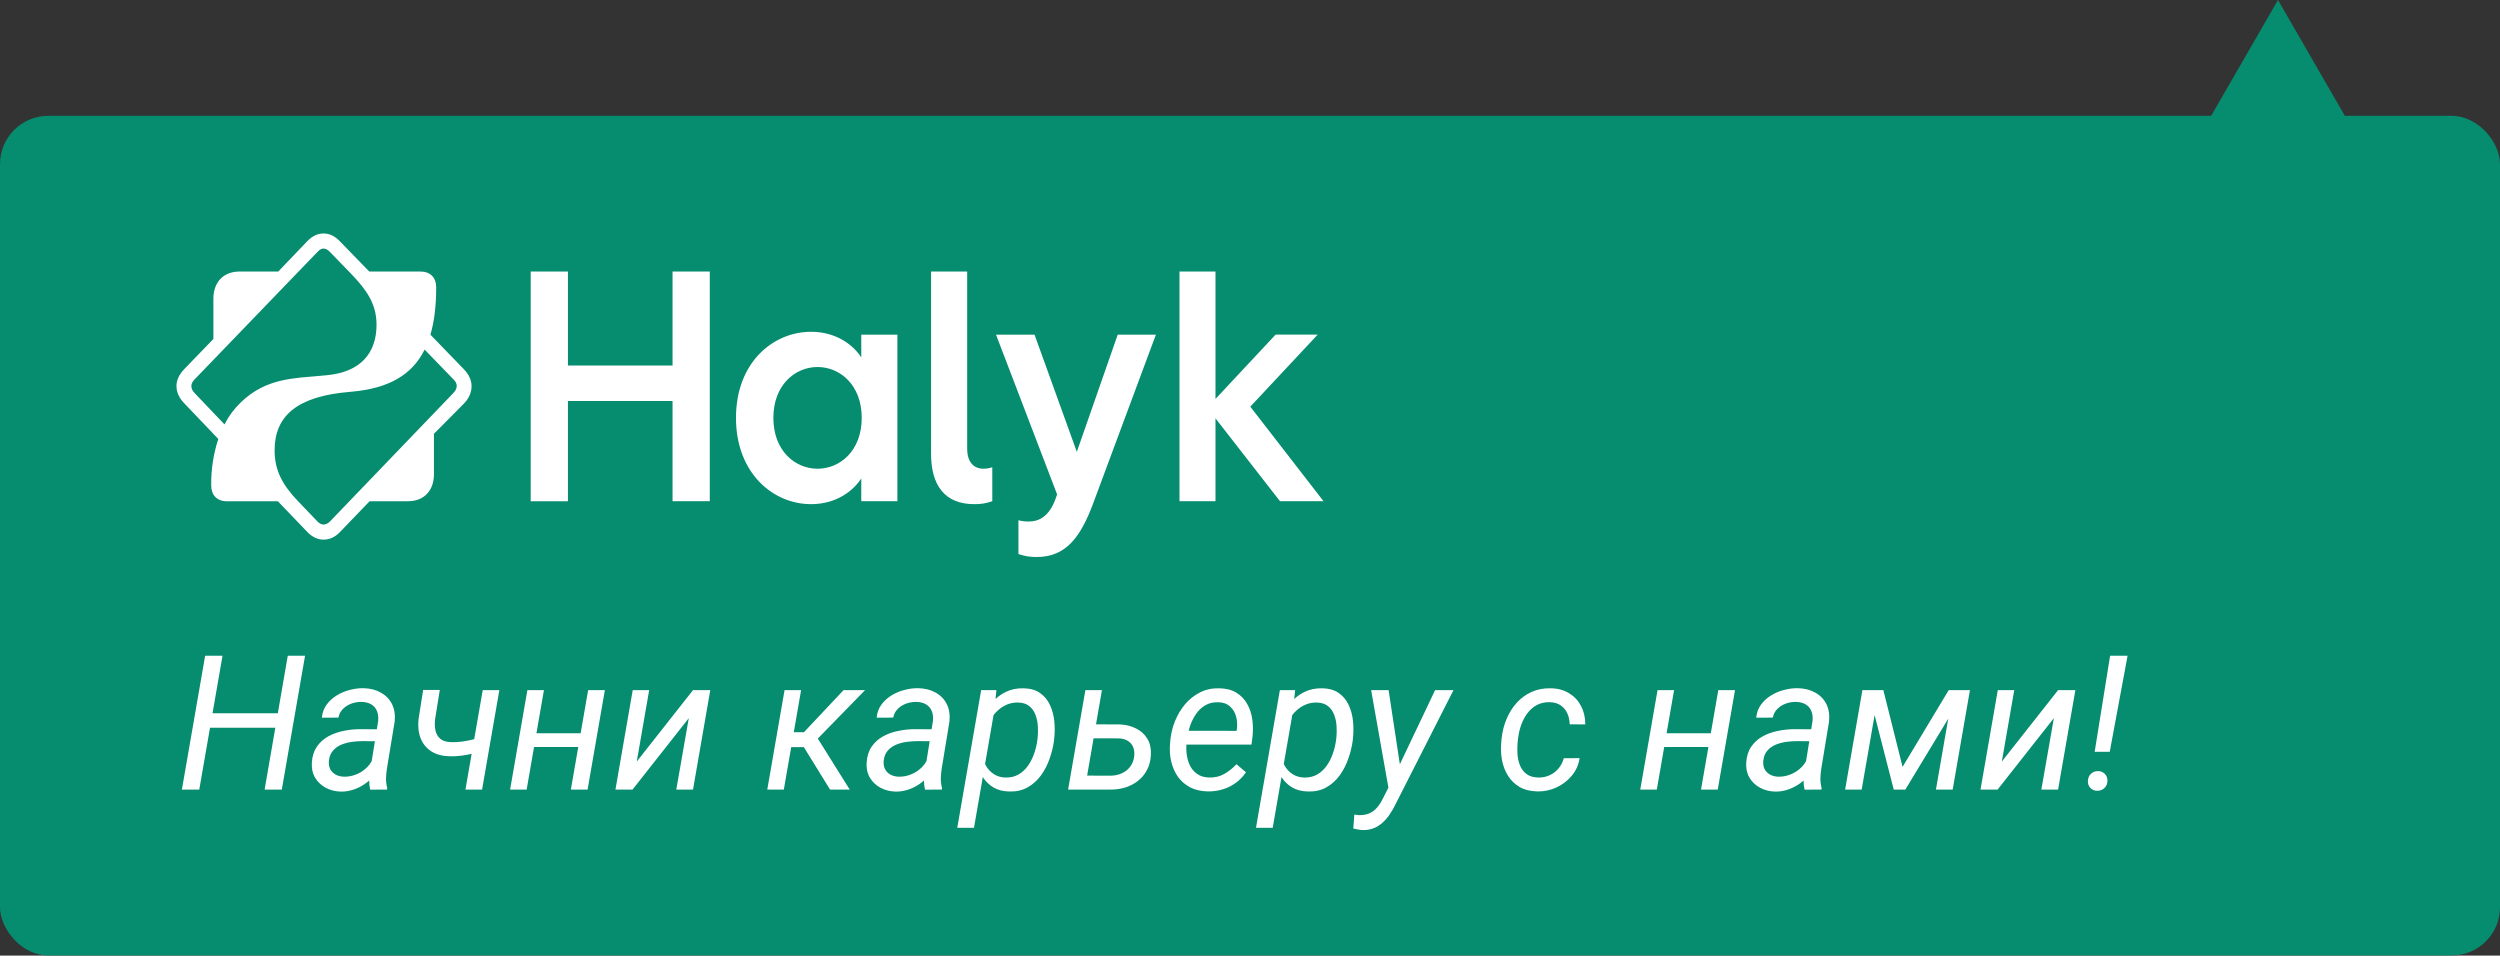 <svg width="259" height="99" viewBox="0 0 259 99" fill="none" xmlns="http://www.w3.org/2000/svg">
<rect x="0" y="0" width="259" height="99" fill="#333333" stroke="none"/>
<rect y="12" width="259" height="86.988" rx="5" fill="#068C6E"/>
<path d="M48.034 38.228L44.592 34.676C44.996 33.305 45.19 31.672 45.19 29.764C45.19 28.778 44.601 28.131 43.557 28.131H38.256L35.202 24.988C34.727 24.495 34.172 24.188 33.519 24.188C32.89 24.188 32.342 24.461 31.834 24.988L28.827 28.131H24.822C23.154 28.131 22.107 29.219 22.107 30.954V35.118L19.1 38.228C18.577 38.772 18.282 39.35 18.282 39.992C18.282 40.672 18.577 41.25 19.1 41.794L22.616 45.478C22.113 47.02 21.863 48.639 21.879 50.268C21.879 51.286 22.468 51.933 23.512 51.933H28.788L31.849 55.123C32.324 55.616 32.895 55.906 33.517 55.906C34.17 55.906 34.726 55.635 35.217 55.123L38.289 51.928H42.275C43.908 51.928 44.956 50.84 44.956 49.14V44.941L48.054 41.821C48.556 41.298 48.855 40.682 48.855 40.003C48.852 39.35 48.556 38.772 48.034 38.228ZM20.166 40.726C19.915 40.465 19.824 40.234 19.824 39.996C19.824 39.759 19.922 39.553 20.166 39.299L32.864 26.127C33.142 25.838 33.289 25.753 33.535 25.753C33.747 25.753 33.959 25.872 34.204 26.127L36.449 28.442L36.463 28.458C37.926 29.998 39.009 31.448 39.009 33.639C39.009 36.579 37.359 38.55 33.844 38.874L33.287 38.925C30.541 39.187 27.567 39.146 24.968 41.668C24.274 42.326 23.694 43.104 23.256 43.967L20.166 40.726ZM46.975 40.709L34.221 53.984C33.976 54.245 33.747 54.341 33.519 54.341C33.29 54.341 33.093 54.24 32.848 53.984L30.881 51.928C29.219 50.193 28.45 48.698 28.45 46.654C28.45 43.101 30.755 41.061 36.199 40.602L36.559 40.568C40.274 40.213 42.688 38.851 43.991 36.22L46.971 39.294C47.25 39.582 47.315 39.752 47.315 39.991C47.315 40.23 47.216 40.455 46.971 40.709H46.975Z" fill="white"/>
<path d="M122.197 51.926H125.924V43.342L132.609 51.926H137.117L129.532 42.13L136.511 34.668H132.152L125.924 41.329V28.129H122.197V51.926ZM103.189 34.673L109.517 51.224L109.354 51.684C108.65 53.621 107.522 54.029 106.59 54.029C106.226 54.036 105.863 53.992 105.511 53.898V57.4C106.122 57.614 106.763 57.717 107.408 57.705C110.464 57.705 111.969 55.599 113.26 52.131L119.75 34.673H115.794L111.559 46.81L107.179 34.673H103.189ZM96.458 46.996C96.458 50.293 97.88 52.231 100.937 52.231C101.571 52.244 102.202 52.141 102.801 51.926V48.407C102.505 48.506 102.197 48.557 101.886 48.56C100.872 48.56 100.201 47.862 100.201 46.487V28.129H96.458V46.996ZM80.121 43.291C80.121 39.874 82.382 38.022 84.698 38.022C87.015 38.022 89.275 39.874 89.275 43.291C89.275 46.708 87.02 48.56 84.698 48.56C82.377 48.56 80.121 46.708 80.121 43.291ZM76.247 43.291C76.247 49.001 80.072 52.231 84.028 52.231C86.725 52.231 88.458 50.77 89.227 49.563V51.926H92.969V34.673H89.227V37.024C88.458 35.834 86.725 34.373 84.028 34.373C80.072 34.373 76.247 37.569 76.247 43.296M54.98 51.931H58.837V41.541H69.676V51.926H73.533V28.129H69.676V37.869H58.837V28.129H54.98V51.931Z" fill="white"/>
<path d="M29.023 73.897L28.756 75.392H21.463L21.729 73.897H29.023ZM23.053 67.936L20.644 81.8H18.844L21.253 67.936H23.053ZM31.604 67.936L29.195 81.8H27.414L29.813 67.936H31.604ZM38.317 80.038L39.174 74.716C39.218 74.322 39.18 73.976 39.059 73.678C38.945 73.379 38.752 73.148 38.478 72.983C38.212 72.818 37.875 72.729 37.469 72.716C37.114 72.71 36.764 72.767 36.422 72.887C36.085 73.008 35.793 73.189 35.546 73.43C35.298 73.671 35.136 73.976 35.06 74.344L33.346 74.354C33.391 73.84 33.552 73.392 33.832 73.011C34.111 72.624 34.46 72.303 34.879 72.049C35.298 71.789 35.749 71.599 36.231 71.478C36.714 71.351 37.184 71.291 37.641 71.297C38.333 71.31 38.932 71.459 39.44 71.745C39.954 72.024 40.342 72.418 40.602 72.925C40.862 73.433 40.957 74.043 40.888 74.754L40.097 79.553C40.04 79.902 40.005 80.254 39.992 80.61C39.986 80.959 40.027 81.302 40.116 81.638L40.097 81.8L38.355 81.81C38.285 81.518 38.25 81.222 38.25 80.924C38.256 80.626 38.279 80.331 38.317 80.038ZM39.374 75.554L39.174 76.791L37.545 76.782C37.203 76.782 36.841 76.807 36.46 76.858C36.079 76.909 35.717 77.004 35.374 77.144C35.032 77.283 34.743 77.487 34.508 77.753C34.273 78.013 34.13 78.353 34.079 78.772C34.041 79.115 34.083 79.413 34.203 79.667C34.33 79.915 34.52 80.108 34.774 80.248C35.028 80.388 35.324 80.461 35.66 80.467C36.098 80.473 36.53 80.388 36.955 80.21C37.38 80.032 37.752 79.778 38.069 79.448C38.386 79.118 38.605 78.737 38.726 78.305L39.355 79.153C39.234 79.572 39.037 79.959 38.764 80.315C38.491 80.664 38.167 80.965 37.793 81.219C37.425 81.473 37.028 81.67 36.603 81.81C36.177 81.949 35.752 82.016 35.327 82.01C34.749 81.997 34.225 81.867 33.756 81.619C33.292 81.372 32.924 81.026 32.651 80.581C32.384 80.13 32.27 79.607 32.308 79.01C32.346 78.356 32.518 77.807 32.822 77.363C33.127 76.918 33.517 76.563 33.994 76.296C34.476 76.03 35.003 75.839 35.574 75.725C36.146 75.604 36.711 75.544 37.269 75.544L39.374 75.554ZM51.733 71.497L49.943 81.8H48.22L50.01 71.497H51.733ZM50.276 76.23L50.153 77.686C49.778 77.832 49.397 77.956 49.01 78.058C48.623 78.159 48.232 78.236 47.839 78.286C47.445 78.337 47.045 78.359 46.639 78.353C45.864 78.34 45.217 78.172 44.696 77.848C44.182 77.518 43.811 77.068 43.582 76.496C43.354 75.919 43.281 75.249 43.363 74.487L43.839 71.478H45.563L45.077 74.497C45.026 74.935 45.039 75.331 45.115 75.687C45.198 76.042 45.366 76.328 45.62 76.544C45.874 76.76 46.245 76.874 46.734 76.887C47.14 76.899 47.54 76.877 47.934 76.82C48.334 76.763 48.727 76.683 49.115 76.582C49.502 76.474 49.889 76.357 50.276 76.23ZM60.503 75.963L60.255 77.391H54.952L55.209 75.963H60.503ZM56.351 71.497L54.561 81.8H52.847L54.637 71.497H56.351ZM62.664 71.497L60.874 81.8H59.141L60.931 71.497H62.664ZM65.969 78.896L71.796 71.497H73.586L71.796 81.8H70.063L71.358 74.401L65.531 81.8H63.76L65.55 71.497H67.254L65.969 78.896ZM82.994 71.497L81.204 81.8H79.49L81.28 71.497H82.994ZM89.621 71.497L83.861 77.401H81.404L81.413 75.858H83.289L87.393 71.497H89.621ZM85.994 81.8L83.061 77.049L84.308 75.849L88.031 81.8H85.994ZM95.792 80.038L96.649 74.716C96.693 74.322 96.655 73.976 96.534 73.678C96.42 73.379 96.227 73.148 95.954 72.983C95.687 72.818 95.351 72.729 94.944 72.716C94.589 72.71 94.24 72.767 93.897 72.887C93.56 73.008 93.268 73.189 93.021 73.43C92.773 73.671 92.611 73.976 92.535 74.344L90.821 74.354C90.866 73.84 91.028 73.392 91.307 73.011C91.586 72.624 91.935 72.303 92.354 72.049C92.773 71.789 93.224 71.599 93.707 71.478C94.189 71.351 94.659 71.291 95.116 71.297C95.808 71.31 96.407 71.459 96.915 71.745C97.43 72.024 97.817 72.418 98.077 72.925C98.337 73.433 98.433 74.043 98.363 74.754L97.572 79.553C97.515 79.902 97.48 80.254 97.468 80.61C97.461 80.959 97.503 81.302 97.591 81.638L97.572 81.8L95.83 81.81C95.76 81.518 95.725 81.222 95.725 80.924C95.731 80.626 95.754 80.331 95.792 80.038ZM96.849 75.554L96.649 76.791L95.02 76.782C94.678 76.782 94.316 76.807 93.935 76.858C93.554 76.909 93.192 77.004 92.85 77.144C92.507 77.283 92.218 77.487 91.983 77.753C91.748 78.013 91.605 78.353 91.555 78.772C91.516 79.115 91.558 79.413 91.678 79.667C91.805 79.915 91.996 80.108 92.25 80.248C92.504 80.388 92.799 80.461 93.135 80.467C93.573 80.473 94.005 80.388 94.43 80.21C94.855 80.032 95.227 79.778 95.544 79.448C95.862 79.118 96.081 78.737 96.201 78.305L96.83 79.153C96.709 79.572 96.512 79.959 96.239 80.315C95.966 80.664 95.643 80.965 95.268 81.219C94.9 81.473 94.503 81.67 94.078 81.81C93.653 81.949 93.227 82.016 92.802 82.01C92.224 81.997 91.701 81.867 91.231 81.619C90.767 81.372 90.399 81.026 90.126 80.581C89.859 80.13 89.745 79.607 89.783 79.01C89.822 78.356 89.993 77.807 90.298 77.363C90.602 76.918 90.993 76.563 91.469 76.296C91.951 76.03 92.478 75.839 93.049 75.725C93.621 75.604 94.186 75.544 94.744 75.544L96.849 75.554ZM103.019 73.582L100.905 85.761H99.172L101.648 71.497H103.229L103.019 73.582ZM109.218 76.506L109.199 76.706C109.116 77.328 108.964 77.956 108.742 78.591C108.526 79.22 108.231 79.794 107.856 80.315C107.482 80.835 107.021 81.251 106.476 81.562C105.936 81.873 105.301 82.019 104.571 82C103.93 81.987 103.381 81.848 102.924 81.581C102.467 81.308 102.099 80.949 101.819 80.505C101.54 80.054 101.34 79.553 101.219 79.001C101.105 78.442 101.067 77.871 101.105 77.287L101.238 76.23C101.346 75.608 101.527 75.001 101.781 74.411C102.041 73.814 102.372 73.278 102.771 72.802C103.171 72.326 103.644 71.954 104.19 71.688C104.743 71.415 105.368 71.288 106.066 71.307C106.771 71.326 107.342 71.497 107.78 71.821C108.224 72.138 108.561 72.554 108.789 73.068C109.024 73.576 109.17 74.132 109.227 74.735C109.285 75.331 109.281 75.922 109.218 76.506ZM107.466 76.696L107.494 76.487C107.539 76.106 107.548 75.703 107.523 75.277C107.504 74.852 107.425 74.455 107.285 74.087C107.152 73.713 106.939 73.405 106.647 73.163C106.361 72.922 105.971 72.795 105.476 72.783C105.082 72.77 104.708 72.837 104.352 72.983C104.003 73.122 103.686 73.322 103.4 73.582C103.114 73.836 102.87 74.132 102.667 74.468C102.464 74.798 102.314 75.147 102.219 75.516L101.81 78.001C101.803 78.451 101.902 78.87 102.105 79.258C102.308 79.638 102.584 79.946 102.933 80.181C103.289 80.416 103.692 80.54 104.143 80.553C104.67 80.565 105.127 80.461 105.514 80.238C105.907 80.01 106.237 79.705 106.504 79.324C106.771 78.937 106.983 78.515 107.142 78.058C107.301 77.594 107.409 77.141 107.466 76.696ZM113.074 75.039L115.96 75.049C116.607 75.068 117.185 75.208 117.693 75.468C118.207 75.722 118.603 76.087 118.883 76.563C119.162 77.039 119.276 77.62 119.226 78.305C119.187 78.87 119.048 79.372 118.807 79.81C118.572 80.248 118.261 80.616 117.873 80.915C117.486 81.213 117.048 81.438 116.559 81.591C116.071 81.737 115.56 81.806 115.026 81.8H110.656L112.446 71.497H114.16L112.627 80.353L115.064 80.362C115.477 80.356 115.855 80.276 116.198 80.124C116.547 79.972 116.836 79.75 117.064 79.458C117.299 79.159 117.445 78.797 117.502 78.372C117.547 78.004 117.512 77.683 117.397 77.41C117.289 77.137 117.109 76.922 116.855 76.763C116.607 76.604 116.302 76.515 115.94 76.496L112.817 76.487L113.074 75.039ZM125.139 81.99C124.434 81.978 123.822 81.838 123.301 81.572C122.787 81.299 122.365 80.933 122.035 80.477C121.711 80.013 121.479 79.486 121.339 78.896C121.2 78.305 121.159 77.686 121.216 77.039L121.254 76.63C121.317 75.969 121.479 75.322 121.739 74.687C122 74.046 122.346 73.468 122.777 72.954C123.215 72.44 123.73 72.034 124.32 71.735C124.917 71.43 125.577 71.288 126.3 71.307C127.018 71.319 127.615 71.472 128.091 71.764C128.567 72.056 128.938 72.443 129.205 72.925C129.478 73.402 129.655 73.938 129.738 74.535C129.82 75.125 129.827 75.731 129.757 76.353L129.652 77.144H122.177L122.406 75.706L128.11 75.716L128.138 75.563C128.202 75.106 128.176 74.665 128.062 74.24C127.948 73.814 127.738 73.465 127.434 73.192C127.135 72.913 126.732 72.767 126.224 72.754C125.697 72.735 125.24 72.843 124.853 73.078C124.466 73.306 124.142 73.617 123.882 74.011C123.622 74.398 123.415 74.824 123.263 75.287C123.117 75.744 123.015 76.192 122.958 76.63L122.92 77.029C122.882 77.436 122.895 77.845 122.958 78.258C123.022 78.671 123.142 79.048 123.32 79.391C123.504 79.727 123.758 80.004 124.082 80.219C124.406 80.429 124.805 80.54 125.282 80.553C125.859 80.565 126.377 80.442 126.834 80.181C127.297 79.915 127.719 79.578 128.1 79.172L129.081 80.01C128.783 80.448 128.427 80.816 128.014 81.115C127.602 81.413 127.151 81.635 126.662 81.781C126.174 81.927 125.666 81.997 125.139 81.99ZM133.966 73.582L131.852 85.761H130.119L132.595 71.497H134.175L133.966 73.582ZM140.165 76.506L140.146 76.706C140.063 77.328 139.911 77.956 139.688 78.591C139.473 79.22 139.177 79.794 138.803 80.315C138.428 80.835 137.968 81.251 137.422 81.562C136.883 81.873 136.248 82.019 135.518 82C134.877 81.987 134.328 81.848 133.871 81.581C133.413 81.308 133.045 80.949 132.766 80.505C132.487 80.054 132.287 79.553 132.166 79.001C132.052 78.442 132.014 77.871 132.052 77.287L132.185 76.23C132.293 75.608 132.474 75.001 132.728 74.411C132.988 73.814 133.318 73.278 133.718 72.802C134.118 72.326 134.591 71.954 135.137 71.688C135.689 71.415 136.314 71.288 137.013 71.307C137.717 71.326 138.289 71.497 138.727 71.821C139.171 72.138 139.508 72.554 139.736 73.068C139.971 73.576 140.117 74.132 140.174 74.735C140.231 75.331 140.228 75.922 140.165 76.506ZM138.413 76.696L138.441 76.487C138.486 76.106 138.495 75.703 138.47 75.277C138.451 74.852 138.371 74.455 138.232 74.087C138.098 73.713 137.886 73.405 137.594 73.163C137.308 72.922 136.918 72.795 136.422 72.783C136.029 72.77 135.654 72.837 135.299 72.983C134.95 73.122 134.632 73.322 134.347 73.582C134.061 73.836 133.817 74.132 133.613 74.468C133.41 74.798 133.261 75.147 133.166 75.516L132.756 78.001C132.75 78.451 132.848 78.87 133.052 79.258C133.255 79.638 133.531 79.946 133.88 80.181C134.236 80.416 134.639 80.54 135.089 80.553C135.616 80.565 136.073 80.461 136.461 80.238C136.854 80.01 137.184 79.705 137.451 79.324C137.717 78.937 137.93 78.515 138.089 78.058C138.247 77.594 138.355 77.141 138.413 76.696ZM144.335 80.629L148.677 71.497H150.582L144.535 83.4C144.377 83.736 144.189 84.06 143.973 84.371C143.764 84.682 143.523 84.961 143.25 85.209C142.983 85.457 142.682 85.65 142.345 85.79C142.009 85.929 141.637 85.999 141.231 85.999C141.06 85.993 140.888 85.974 140.717 85.942C140.539 85.91 140.368 85.876 140.203 85.837L140.307 84.39C140.384 84.403 140.46 84.412 140.536 84.419C140.612 84.431 140.685 84.441 140.755 84.447C141.18 84.46 141.545 84.4 141.85 84.266C142.161 84.133 142.428 83.936 142.65 83.676C142.878 83.416 143.082 83.105 143.259 82.743L144.335 80.629ZM143.859 71.497L145.087 79.591L145.202 81.41L143.916 82.038L142.05 71.497H143.859ZM159.371 80.553C159.79 80.559 160.18 80.48 160.542 80.315C160.904 80.15 161.212 79.915 161.465 79.61C161.719 79.305 161.9 78.953 162.008 78.553L163.646 78.543C163.544 79.235 163.275 79.842 162.837 80.362C162.405 80.883 161.875 81.289 161.246 81.581C160.624 81.867 159.974 82.003 159.294 81.99C158.571 81.978 157.955 81.829 157.447 81.543C156.946 81.251 156.543 80.864 156.238 80.381C155.933 79.899 155.724 79.356 155.609 78.753C155.495 78.144 155.47 77.518 155.533 76.877L155.571 76.468C155.647 75.776 155.816 75.119 156.076 74.497C156.336 73.868 156.682 73.313 157.114 72.83C157.552 72.341 158.069 71.961 158.666 71.688C159.263 71.415 159.932 71.288 160.675 71.307C161.399 71.319 162.027 71.491 162.56 71.821C163.094 72.145 163.506 72.586 163.798 73.144C164.09 73.703 164.236 74.338 164.236 75.049L162.618 75.039C162.611 74.633 162.532 74.259 162.38 73.916C162.227 73.573 162.002 73.297 161.703 73.087C161.405 72.878 161.037 72.764 160.599 72.745C160.072 72.732 159.612 72.83 159.218 73.04C158.831 73.249 158.501 73.538 158.228 73.906C157.961 74.268 157.749 74.671 157.59 75.116C157.438 75.56 157.333 76.011 157.276 76.468L157.228 76.868C157.19 77.274 157.184 77.69 157.209 78.115C157.241 78.54 157.33 78.937 157.476 79.305C157.622 79.667 157.847 79.962 158.152 80.191C158.456 80.419 158.863 80.54 159.371 80.553ZM177.586 75.963L177.339 77.391H172.035L172.292 75.963H177.586ZM173.435 71.497L171.645 81.8H169.931L171.721 71.497H173.435ZM179.748 71.497L177.958 81.8H176.225L178.015 71.497H179.748ZM186.918 80.038L187.775 74.716C187.819 74.322 187.781 73.976 187.661 73.678C187.546 73.379 187.353 73.148 187.08 72.983C186.813 72.818 186.477 72.729 186.07 72.716C185.715 72.71 185.366 72.767 185.023 72.887C184.687 73.008 184.395 73.189 184.147 73.43C183.899 73.671 183.738 73.976 183.661 74.344L181.947 74.354C181.992 73.84 182.154 73.392 182.433 73.011C182.712 72.624 183.061 72.303 183.48 72.049C183.899 71.789 184.35 71.599 184.833 71.478C185.315 71.351 185.785 71.291 186.242 71.297C186.934 71.31 187.534 71.459 188.041 71.745C188.556 72.024 188.943 72.418 189.203 72.925C189.463 73.433 189.559 74.043 189.489 74.754L188.699 79.553C188.641 79.902 188.606 80.254 188.594 80.61C188.587 80.959 188.629 81.302 188.718 81.638L188.699 81.8L186.956 81.81C186.886 81.518 186.851 81.222 186.851 80.924C186.858 80.626 186.88 80.331 186.918 80.038ZM187.975 75.554L187.775 76.791L186.147 76.782C185.804 76.782 185.442 76.807 185.061 76.858C184.68 76.909 184.318 77.004 183.976 77.144C183.633 77.283 183.344 77.487 183.109 77.753C182.874 78.013 182.731 78.353 182.681 78.772C182.642 79.115 182.684 79.413 182.804 79.667C182.931 79.915 183.122 80.108 183.376 80.248C183.63 80.388 183.925 80.461 184.261 80.467C184.699 80.473 185.131 80.388 185.556 80.21C185.982 80.032 186.353 79.778 186.67 79.448C186.988 79.118 187.207 78.737 187.327 78.305L187.956 79.153C187.835 79.572 187.638 79.959 187.365 80.315C187.092 80.664 186.769 80.965 186.394 81.219C186.026 81.473 185.629 81.67 185.204 81.81C184.779 81.949 184.353 82.016 183.928 82.01C183.35 81.997 182.827 81.867 182.357 81.619C181.893 81.372 181.525 81.026 181.252 80.581C180.986 80.13 180.871 79.607 180.909 79.01C180.948 78.356 181.119 77.807 181.424 77.363C181.728 76.918 182.119 76.563 182.595 76.296C183.077 76.03 183.604 75.839 184.176 75.725C184.747 75.604 185.312 75.544 185.87 75.544L187.975 75.554ZM197.106 79.448L201.887 71.497H203.629L197.392 81.8H196.192L193.545 71.497H195.116L197.106 79.448ZM194.659 71.497L192.869 81.8H191.155L192.945 71.497H194.659ZM200.563 81.8L202.353 71.497H204.086L202.296 81.8H200.563ZM207.39 78.896L213.218 71.497H215.008L213.218 81.8H211.485L212.78 74.401L206.952 81.8H205.181L206.971 71.497H208.676L207.39 78.896ZM220.417 67.936L218.569 77.886H217.008L218.607 67.936H220.417ZM216.303 80.943C216.309 80.645 216.405 80.397 216.589 80.2C216.779 79.997 217.023 79.892 217.322 79.886C217.614 79.88 217.855 79.972 218.046 80.162C218.242 80.353 218.338 80.594 218.331 80.886C218.331 81.178 218.233 81.422 218.036 81.619C217.846 81.816 217.604 81.918 217.312 81.924C217.02 81.93 216.779 81.841 216.589 81.657C216.398 81.473 216.303 81.235 216.303 80.943Z" fill="white"/>
<path d="M236 0L246.392 18H225.608L236 0Z" fill="#068C6E"/>
</svg>
